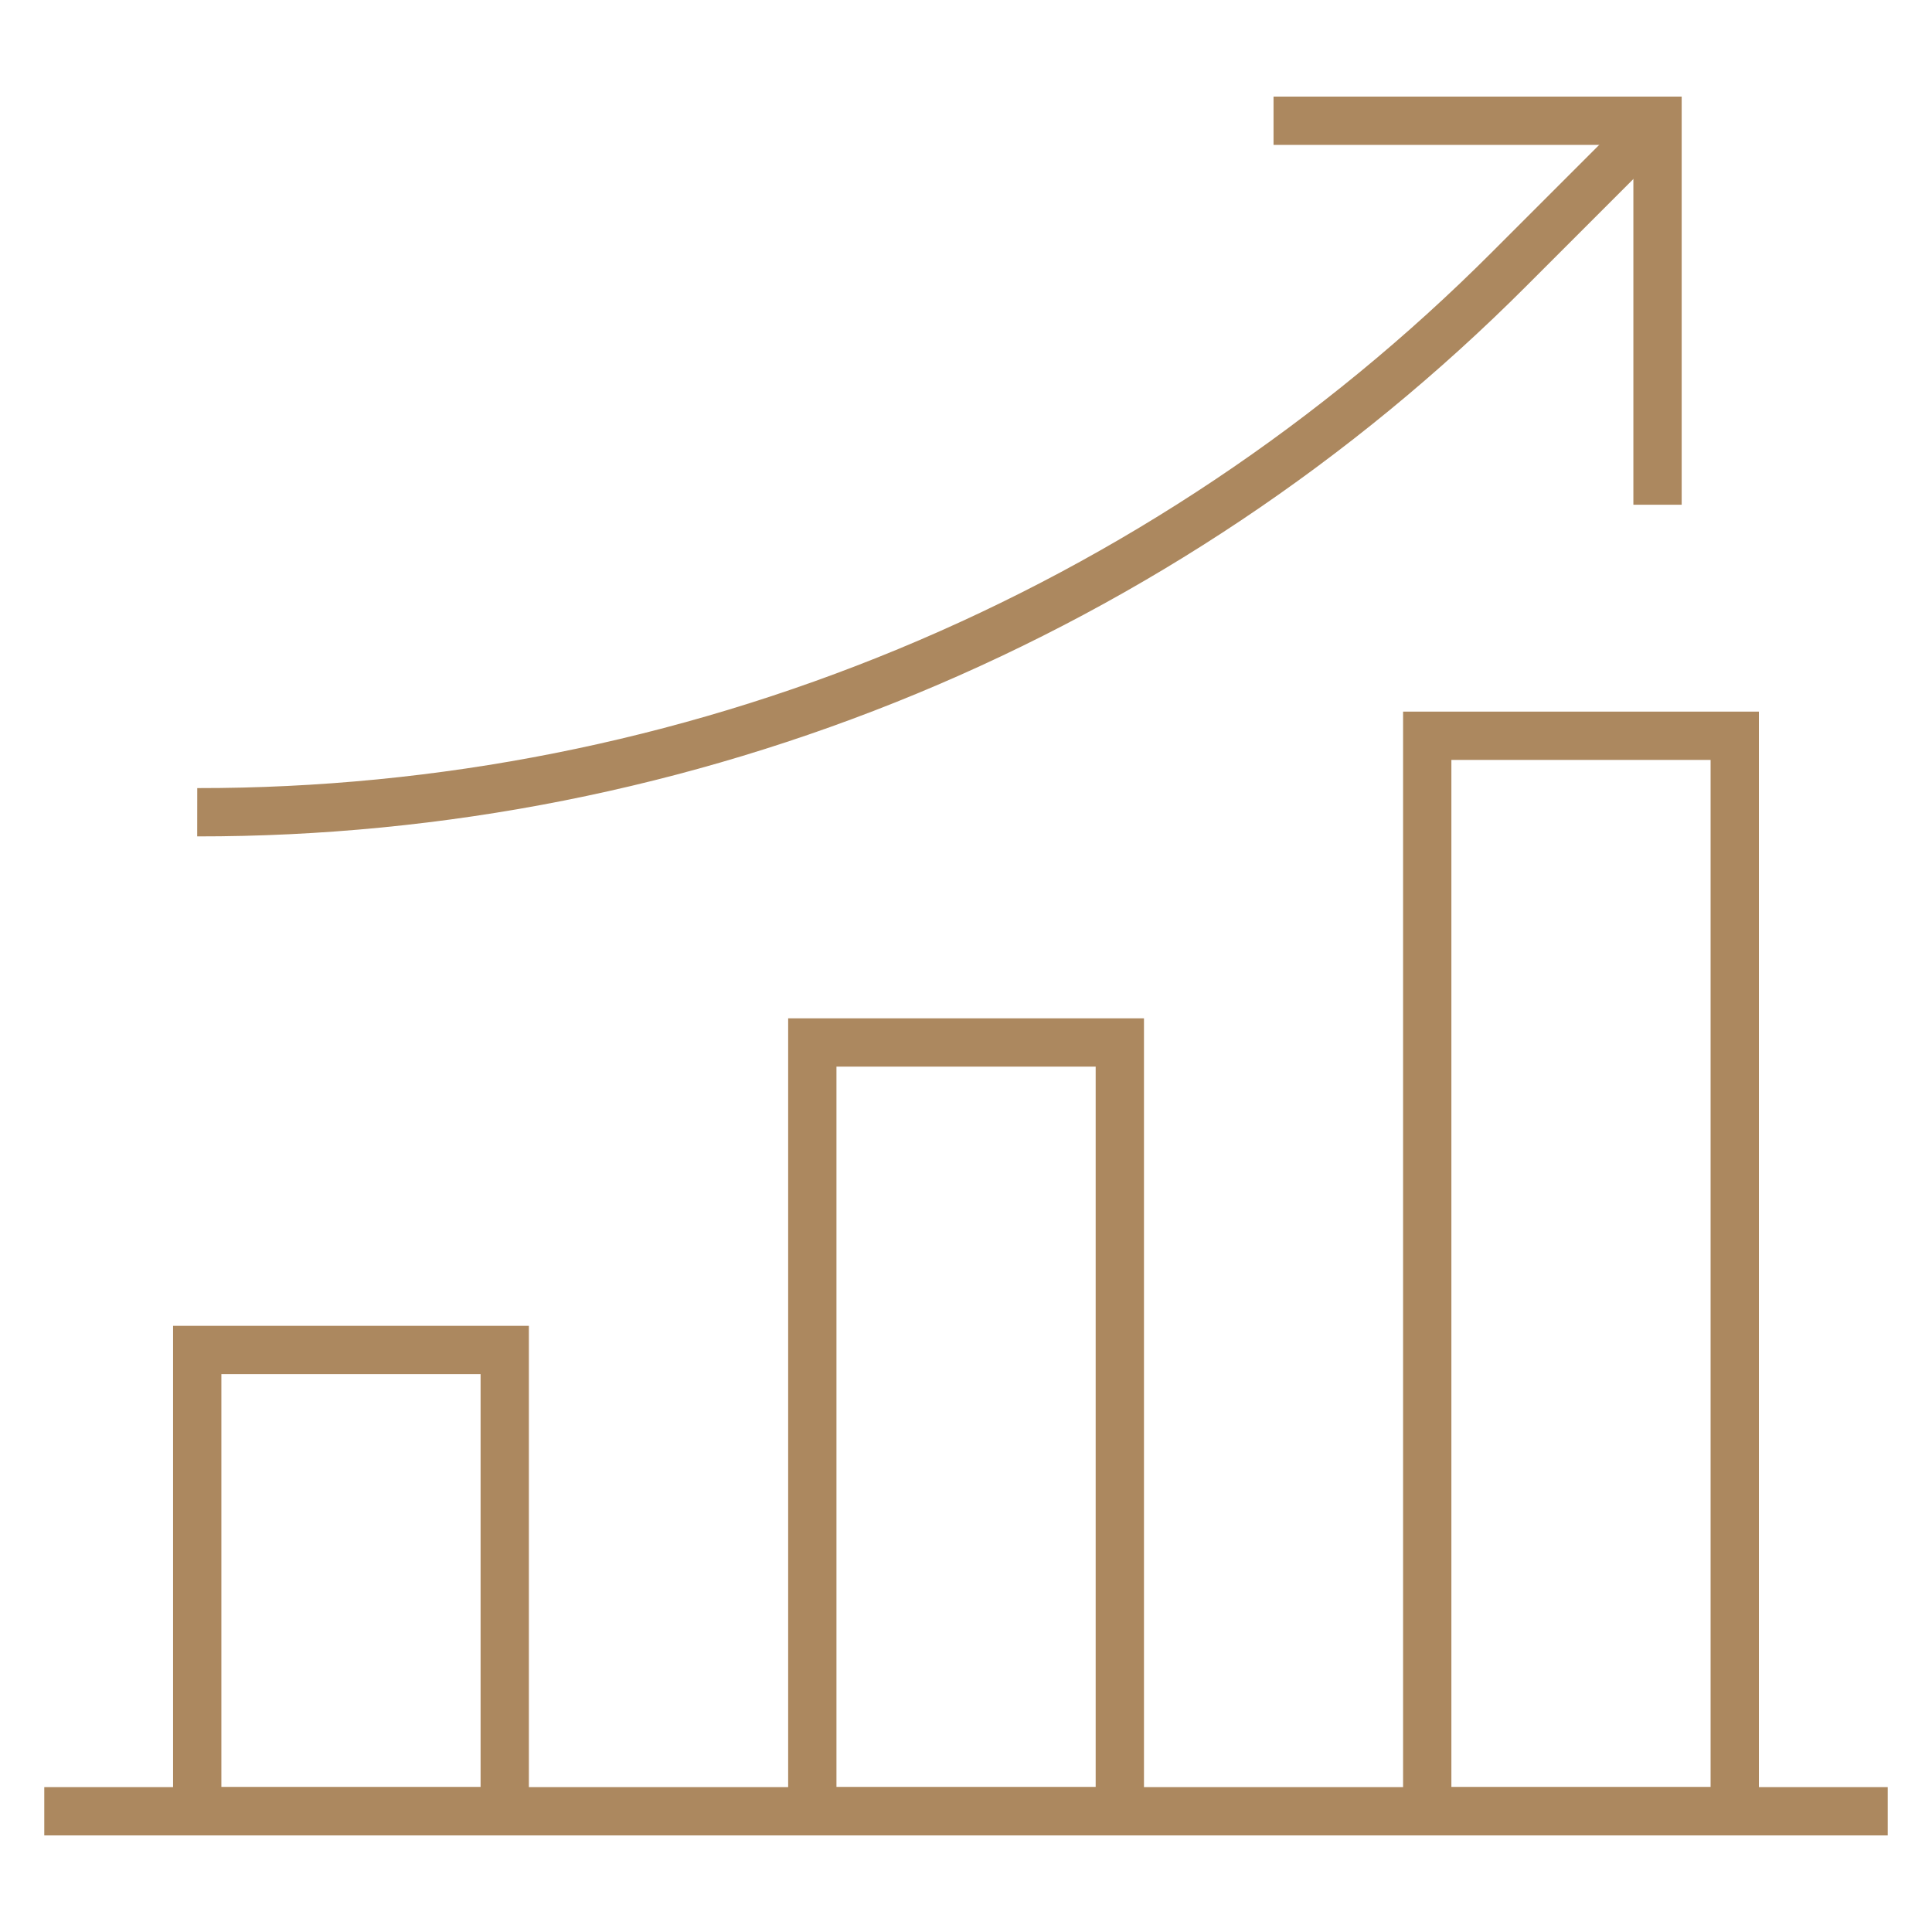 <svg width="60" height="60" viewBox="0 0 60 60" fill="none" xmlns="http://www.w3.org/2000/svg">
<path d="M15.675 41.925H6.125V56.25H15.675V41.925Z" stroke="#AC885F" stroke-width="1.5" stroke-miterlimit="10"/>
<path d="M53.874 22.85H44.324V56.25H53.874V22.85Z" stroke="#AC885F" stroke-width="1.5" stroke-miterlimit="10"/>
<path d="M34.777 32.375H25.227V56.25H34.777V32.375Z" stroke="#AC885F" stroke-width="1.5" stroke-miterlimit="10"/>
<path d="M1.375 56.25H58.625" stroke="#AC885F" stroke-width="1.5" stroke-miterlimit="10"/>
<path d="M39.551 3.75H51.476V15.675" stroke="#AC885F" stroke-width="1.5" stroke-miterlimit="10"/>
<path d="M6.125 25.225C13.694 25.233 21.189 23.746 28.182 20.85C35.175 17.954 41.528 13.706 46.875 8.35L51.475 3.75" stroke="#AC885F" stroke-width="1.5" stroke-miterlimit="10"/>
</svg>

